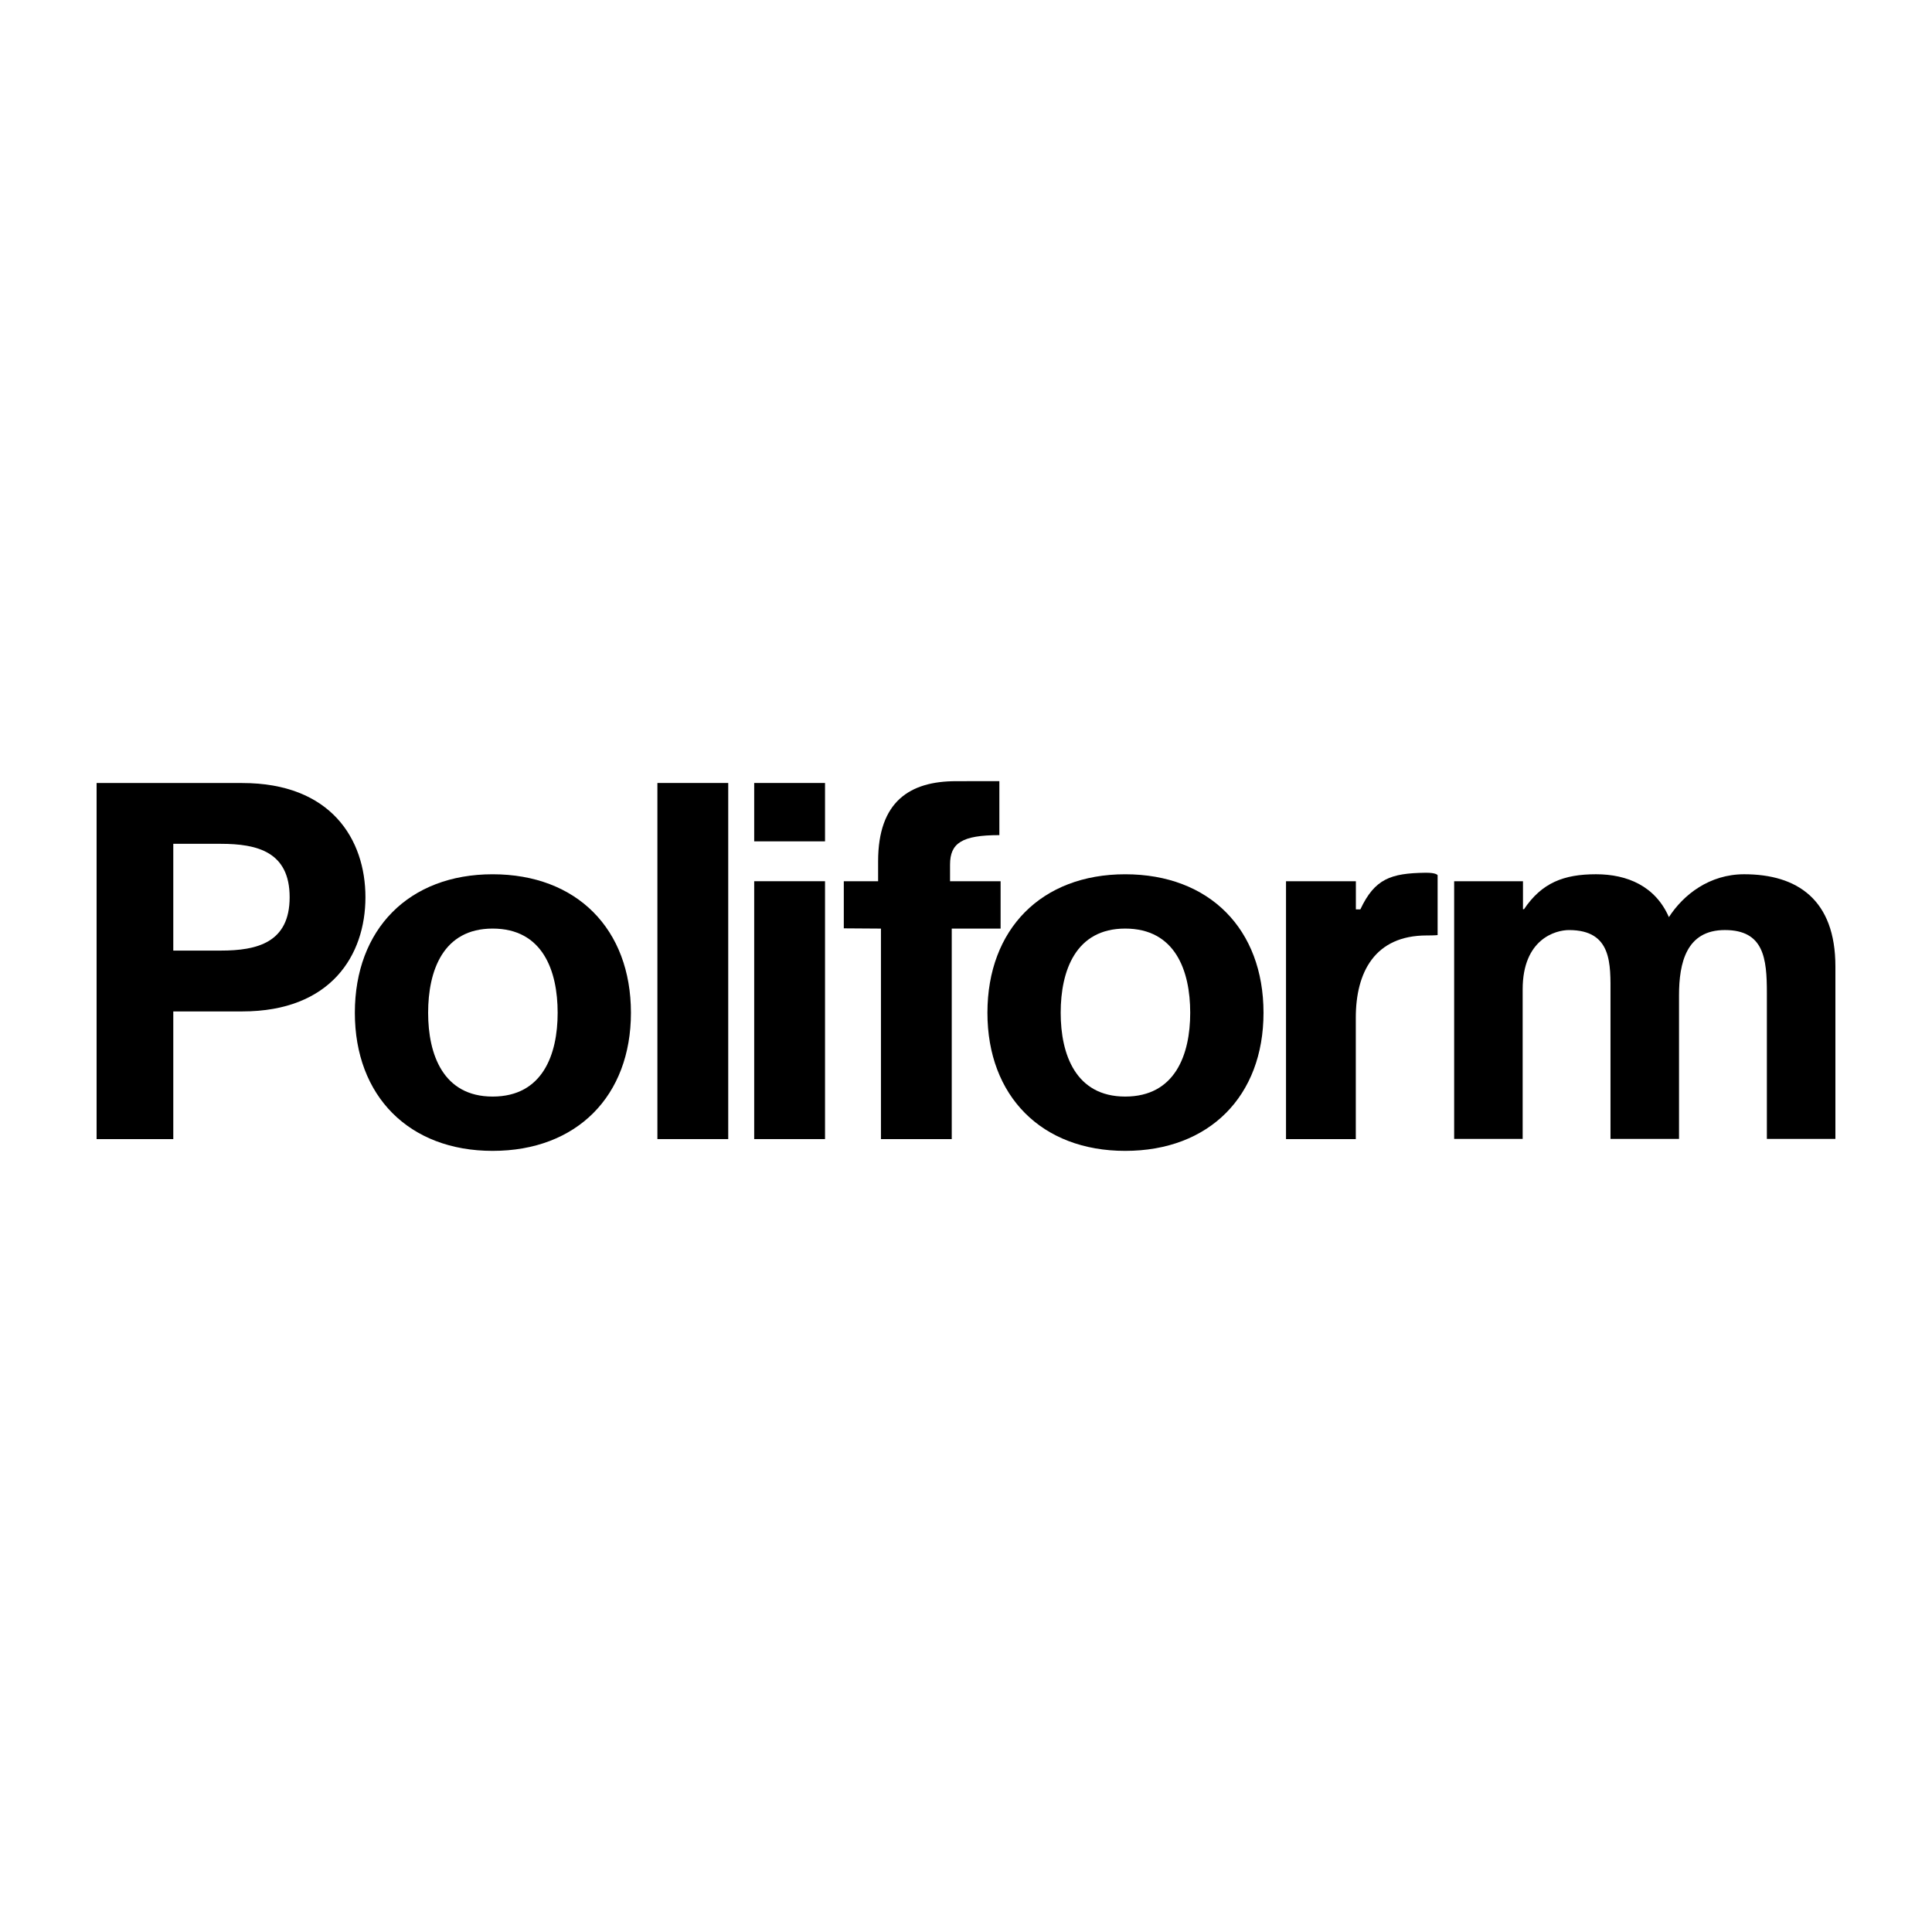 <?xml version="1.0" encoding="utf-8"?>
<!-- Generator: Adobe Illustrator 16.0.0, SVG Export Plug-In . SVG Version: 6.00 Build 0)  -->
<!DOCTYPE svg PUBLIC "-//W3C//DTD SVG 1.1//EN" "http://www.w3.org/Graphics/SVG/1.1/DTD/svg11.dtd">
<svg version="1.1" id="Livello_1" xmlns="http://www.w3.org/2000/svg" xmlns:xlink="http://www.w3.org/1999/xlink" x="0px" y="0px"
	 width="100px" height="100px" viewBox="0 0 100 100" enable-background="new 0 0 100 100" xml:space="preserve">
<g>
	<path d="M8.969,43.676h2.461c1.884,0,3.562,0.413,3.562,2.764c0,2.348-1.679,2.762-3.562,2.762H8.969
		V43.676z M5,58.959h3.969v-6.608h3.57c4.596,0,6.376-2.918,6.376-5.911
		c0-2.995-1.78-5.911-6.376-5.911H5V58.959z"/>
	<path d="M22.16,52.423c0-2.181,0.774-4.36,3.338-4.36c2.592,0,3.366,2.18,3.366,4.36
		c0,2.154-0.774,4.335-3.366,4.335C22.935,56.758,22.16,54.577,22.16,52.423 M18.367,52.423
		c0,4.308,2.805,7.146,7.131,7.146c4.354,0,7.159-2.839,7.159-7.146c0-4.335-2.805-7.171-7.159-7.171
		C21.172,45.252,18.367,48.088,18.367,52.423"/>
	<rect x="34.027" y="40.527" width="3.666" height="18.432"/>
	<path d="M42.703,40.527h-3.666v3.021h3.666V40.527z M39.037,58.959h3.666V45.612h-3.666V58.959z"/>
	<path d="M66.564,58.959h3.612v-6.285c0-2.35,0.983-4.255,3.668-4.255c0.439,0,0.567-0.019,0.567-0.019
		V45.3c0,0-0.062-0.136-0.644-0.127c-1.78,0.027-2.609,0.309-3.355,1.896h-0.232v-1.455h-3.616
		V58.959z"/>
	<path d="M45.597,58.959h3.665V48.064h2.529v-2.451h-2.617v-0.86c0-1.11,0.607-1.527,2.553-1.527
		v-2.795c-0.625,0-1.599,0.003-2.244,0.003c-2.385,0-4.032,1.044-4.032,4.146v1.033h-1.776v2.438
		l1.923,0.013V58.959z"/>
	<path d="M54.901,52.423c0-2.181,0.775-4.36,3.339-4.36c2.591,0,3.365,2.18,3.365,4.36
		c0,2.154-0.774,4.335-3.365,4.335C55.677,56.758,54.901,54.577,54.901,52.423 M51.109,52.423
		c0,4.308,2.804,7.146,7.131,7.146c4.354,0,7.159-2.839,7.159-7.146c0-4.335-2.805-7.171-7.159-7.171
		C53.913,45.252,51.109,48.088,51.109,52.423"/>
	<path d="M75.267,58.949h3.546v-7.739c0-2.604,1.699-3.07,2.398-3.07c2.248,0,2.148,1.78,2.148,3.329
		v7.48h3.547v-7.43c0-1.677,0.375-3.38,2.373-3.38c2.022,0,2.174,1.471,2.174,3.252v7.558H95v-8.927
		c0-3.456-1.974-4.771-4.722-4.771c-1.798,0-3.146,1.058-3.896,2.219
		c-0.7-1.6-2.148-2.219-3.771-2.219c-1.674,0-2.807,0.442-3.73,1.811H78.829v-1.448h-3.562V58.949z
		"/>
</g>
</svg>
